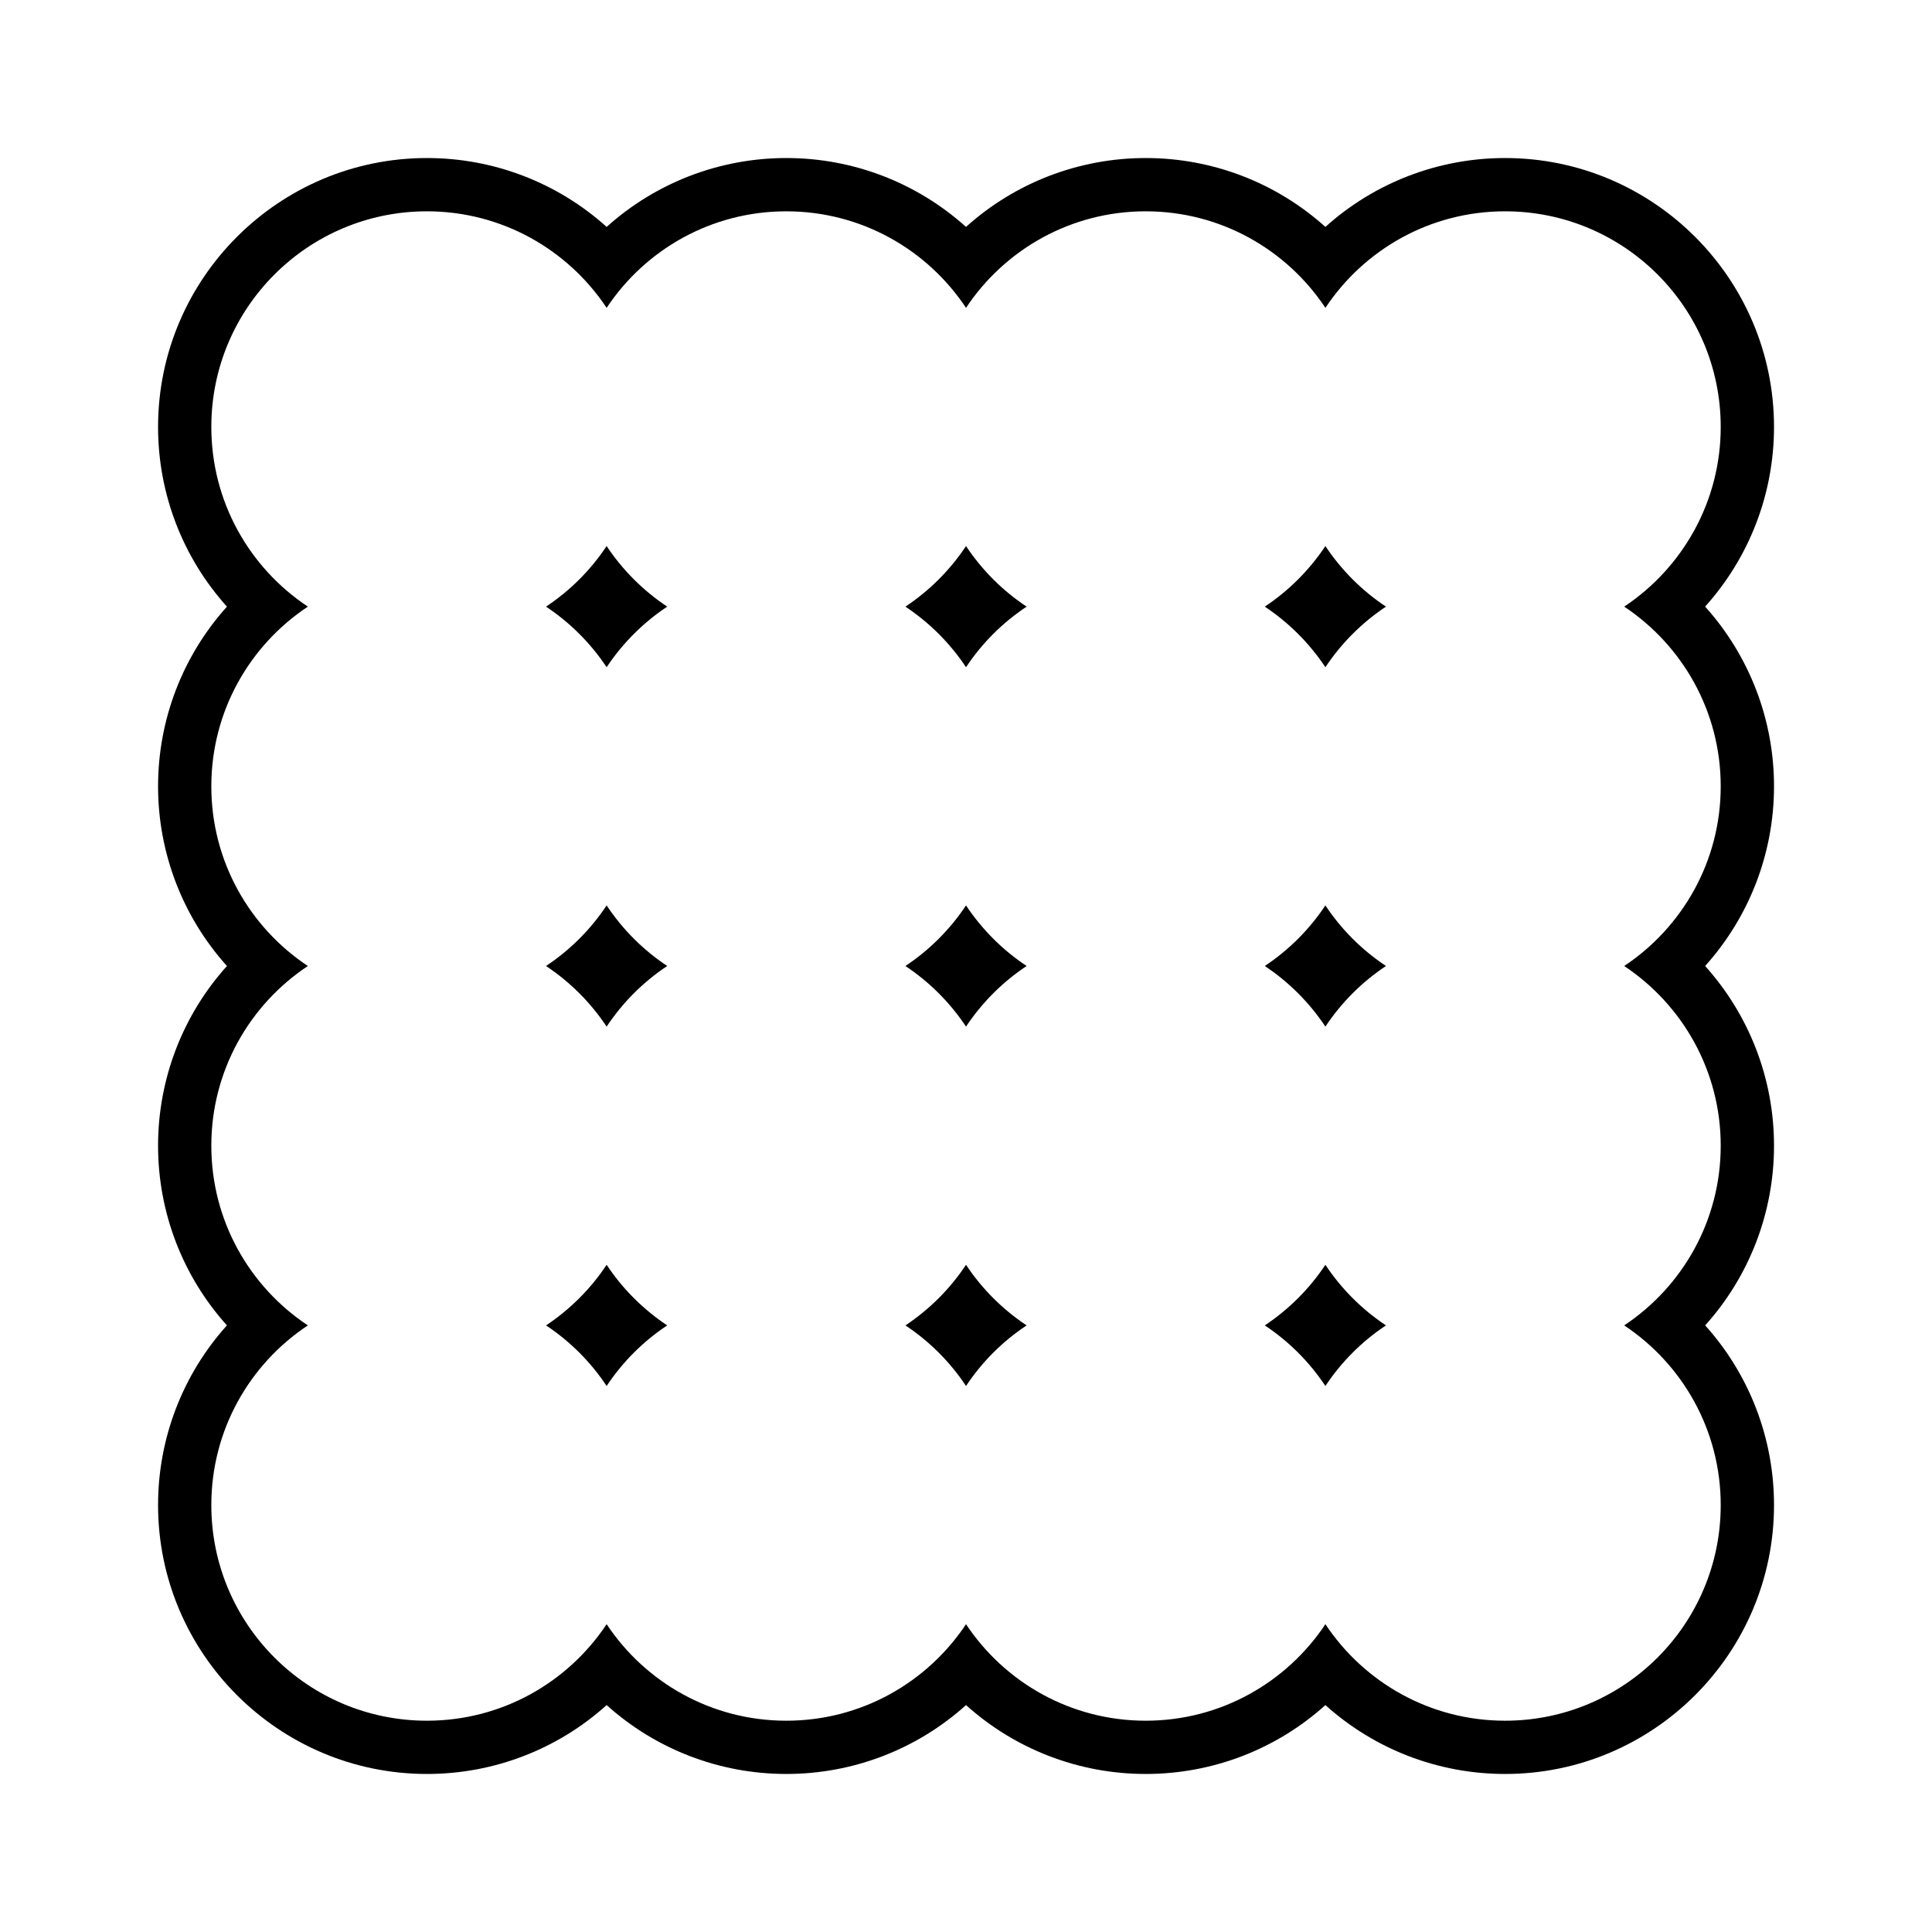 <?xml version="1.0" encoding="UTF-8"?>
<!-- The Best Svg Icon site in the world: iconSvg.co, Visit us! https://iconsvg.co -->
<svg fill="#000000" width="800px" height="800px" version="1.1" viewBox="144 144 512 512" xmlns="http://www.w3.org/2000/svg">
 <path d="m542.86 200c31.57 0 57.148 25.59 57.148 57.141 0 19.891-10.184 37.383-25.578 47.621 15.402 10.238 25.578 27.73 25.578 47.621s-10.184 37.383-25.578 47.621c15.402 10.238 25.578 27.73 25.578 47.621 0 19.887-10.176 37.387-25.578 47.621 15.406 10.227 25.578 27.73 25.578 47.613 0 31.57-25.578 57.148-57.148 57.148-19.895 0-37.387-10.176-47.613-25.578-10.242 15.406-27.738 25.578-47.621 25.578-19.895 0-37.395-10.176-47.621-25.578-10.238 15.406-27.738 25.578-47.621 25.578-19.895 0-37.387-10.176-47.621-25.578-10.238 15.406-27.734 25.578-47.621 25.578-31.562 0-57.141-25.578-57.141-57.148 0-19.887 10.16-37.387 25.582-47.613-15.422-10.23-25.582-27.734-25.582-47.621 0-19.891 10.16-37.383 25.582-47.621-15.422-10.238-25.582-27.73-25.582-47.621 0-19.887 10.16-37.379 25.582-47.621-15.422-10.238-25.582-27.73-25.582-47.621 0-31.555 25.582-57.141 57.141-57.141 19.879 0 37.383 10.172 47.621 25.582 10.23-15.41 27.727-25.582 47.621-25.582 19.879 0 37.383 10.172 47.621 25.582 10.227-15.41 27.727-25.582 47.621-25.582 19.879 0 37.379 10.172 47.621 25.582 10.23-15.41 27.715-25.582 47.613-25.582m-47.617 120.82c4.223-6.359 9.688-11.828 16.055-16.055-6.367-4.227-11.836-9.691-16.055-16.055-4.231 6.359-9.699 11.828-16.062 16.055 6.363 4.231 11.832 9.695 16.062 16.055m-95.238 0c4.227-6.359 9.688-11.828 16.062-16.055-6.375-4.227-11.836-9.691-16.062-16.055-4.227 6.359-9.691 11.828-16.062 16.055 6.367 4.231 11.836 9.695 16.062 16.055m-95.242 0c4.227-6.359 9.688-11.828 16.055-16.055-6.367-4.227-11.828-9.691-16.055-16.055-4.227 6.359-9.691 11.828-16.062 16.055 6.371 4.231 11.836 9.695 16.062 16.055m190.48 95.242c4.223-6.363 9.688-11.836 16.055-16.062-6.367-4.227-11.836-9.691-16.055-16.055-4.231 6.363-9.699 11.828-16.062 16.055 6.363 4.231 11.832 9.699 16.062 16.062m-95.238 0c4.227-6.363 9.688-11.836 16.062-16.062-6.375-4.227-11.836-9.691-16.062-16.055-4.227 6.363-9.691 11.828-16.062 16.055 6.367 4.231 11.836 9.699 16.062 16.062m-95.242 0c4.227-6.363 9.688-11.836 16.055-16.062-6.367-4.227-11.828-9.691-16.055-16.055-4.227 6.363-9.691 11.828-16.062 16.055 6.371 4.231 11.836 9.699 16.062 16.062m190.48 95.238c4.223-6.367 9.688-11.836 16.047-16.055-6.359-4.231-11.824-9.688-16.047-16.062-4.231 6.375-9.699 11.828-16.062 16.062 6.363 4.219 11.832 9.684 16.062 16.055m-95.238 0c4.227-6.367 9.688-11.836 16.062-16.055-6.375-4.231-11.836-9.688-16.062-16.062-4.227 6.375-9.691 11.828-16.055 16.062 6.359 4.219 11.828 9.684 16.055 16.055m-95.242 0c4.227-6.367 9.688-11.836 16.055-16.055-6.367-4.231-11.828-9.688-16.055-16.062-4.227 6.375-9.691 11.828-16.055 16.062 6.363 4.219 11.828 9.684 16.055 16.055m238.1-325.42c-17.828 0-34.699 6.621-47.621 18.254-12.93-11.633-29.797-18.254-47.617-18.254-17.828 0-34.699 6.621-47.625 18.254-12.926-11.633-29.793-18.254-47.613-18.254-17.824 0-34.691 6.621-47.621 18.254-12.926-11.637-29.793-18.254-47.613-18.254-39.297 0-71.266 31.969-71.266 71.266 0 17.828 6.613 34.691 18.254 47.621-11.633 12.922-18.254 29.789-18.254 47.613 0 17.824 6.621 34.699 18.254 47.621-11.633 12.926-18.254 29.793-18.254 47.617 0 17.828 6.613 34.699 18.246 47.621-11.629 12.922-18.246 29.785-18.246 47.617 0 39.297 31.965 71.266 71.266 71.266 17.824 0 34.691-6.613 47.613-18.254 12.93 11.637 29.797 18.254 47.621 18.254 17.824 0 34.688-6.613 47.621-18.254 12.93 11.637 29.801 18.254 47.625 18.254 17.82 0 34.688-6.613 47.613-18.254 12.922 11.637 29.797 18.254 47.621 18.254 39.297 0 71.266-31.965 71.266-71.266 0-17.824-6.613-34.699-18.246-47.613 11.633-12.922 18.246-29.797 18.246-47.621 0-17.82-6.621-34.691-18.258-47.621 11.637-12.934 18.258-29.801 18.258-47.621 0-17.82-6.621-34.688-18.258-47.621 11.637-12.93 18.258-29.801 18.258-47.621-0.008-39.289-31.973-71.258-71.27-71.258z"/>
</svg>